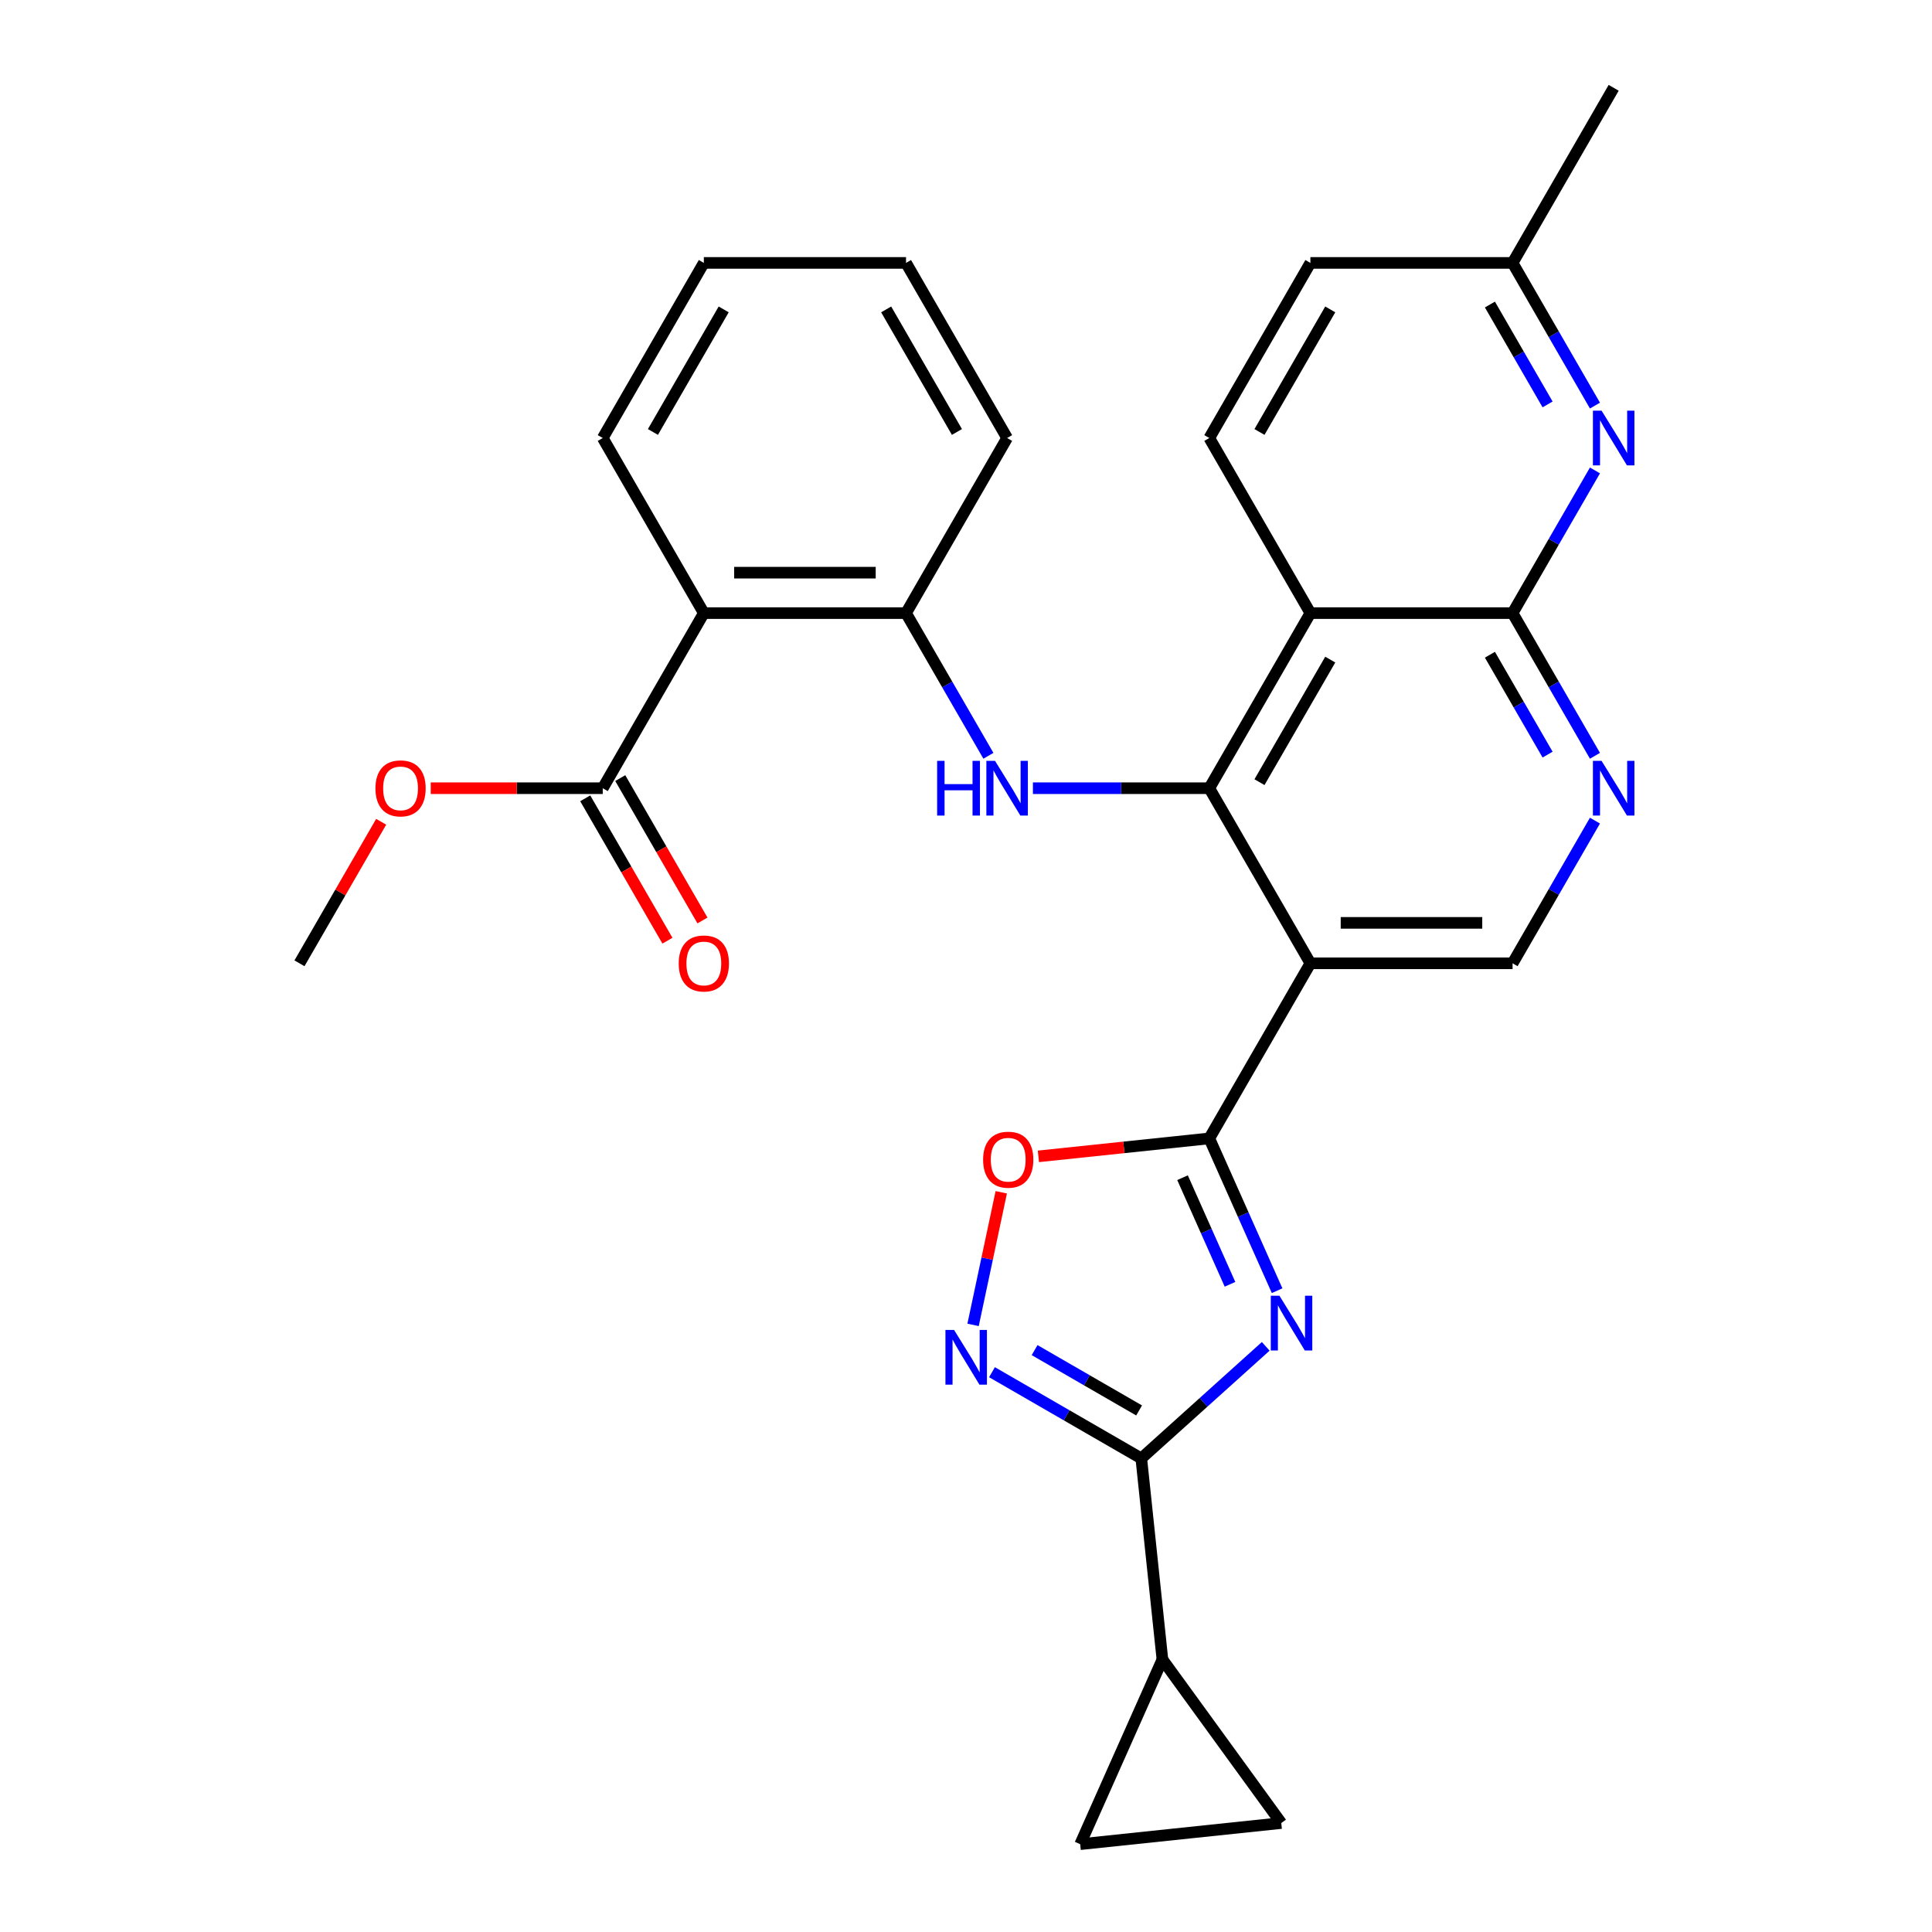 <?xml version='1.0' encoding='iso-8859-1'?>
<svg version='1.1' baseProfile='full'
              xmlns='http://www.w3.org/2000/svg'
                      xmlns:rdkit='http://www.rdkit.org/xml'
                      xmlns:xlink='http://www.w3.org/1999/xlink'
                  xml:space='preserve'
width='1000px' height='1000px' viewBox='0 0 1000 1000'>
<!-- END OF HEADER -->
<rect style='opacity:1.0;fill:#FFFFFF;stroke:none' width='1000' height='1000' x='0' y='0'> </rect>
<path class='bond-0' d='M 661.028,668.063 L 643.48,628.65' style='fill:none;fill-rule:evenodd;stroke:#0000FF;stroke-width:6px;stroke-linecap:butt;stroke-linejoin:miter;stroke-opacity:1' />
<path class='bond-0' d='M 643.48,628.65 L 625.932,589.236' style='fill:none;fill-rule:evenodd;stroke:#000000;stroke-width:6px;stroke-linecap:butt;stroke-linejoin:miter;stroke-opacity:1' />
<path class='bond-0' d='M 636.643,664.752 L 624.359,637.163' style='fill:none;fill-rule:evenodd;stroke:#0000FF;stroke-width:6px;stroke-linecap:butt;stroke-linejoin:miter;stroke-opacity:1' />
<path class='bond-0' d='M 624.359,637.163 L 612.075,609.573' style='fill:none;fill-rule:evenodd;stroke:#000000;stroke-width:6px;stroke-linecap:butt;stroke-linejoin:miter;stroke-opacity:1' />
<path class='bond-3' d='M 655.141,696.866 L 622.934,725.865' style='fill:none;fill-rule:evenodd;stroke:#0000FF;stroke-width:6px;stroke-linecap:butt;stroke-linejoin:miter;stroke-opacity:1' />
<path class='bond-3' d='M 622.934,725.865 L 590.726,754.865' style='fill:none;fill-rule:evenodd;stroke:#000000;stroke-width:6px;stroke-linecap:butt;stroke-linejoin:miter;stroke-opacity:1' />
<path class='bond-2' d='M 625.932,589.236 L 678.257,498.606' style='fill:none;fill-rule:evenodd;stroke:#000000;stroke-width:6px;stroke-linecap:butt;stroke-linejoin:miter;stroke-opacity:1' />
<path class='bond-8' d='M 625.932,589.236 L 581.701,593.885' style='fill:none;fill-rule:evenodd;stroke:#000000;stroke-width:6px;stroke-linecap:butt;stroke-linejoin:miter;stroke-opacity:1' />
<path class='bond-8' d='M 581.701,593.885 L 537.47,598.534' style='fill:none;fill-rule:evenodd;stroke:#FF0000;stroke-width:6px;stroke-linecap:butt;stroke-linejoin:miter;stroke-opacity:1' />
<path class='bond-1' d='M 625.932,407.976 L 678.257,498.606' style='fill:none;fill-rule:evenodd;stroke:#000000;stroke-width:6px;stroke-linecap:butt;stroke-linejoin:miter;stroke-opacity:1' />
<path class='bond-4' d='M 625.932,407.976 L 678.257,317.345' style='fill:none;fill-rule:evenodd;stroke:#000000;stroke-width:6px;stroke-linecap:butt;stroke-linejoin:miter;stroke-opacity:1' />
<path class='bond-4' d='M 651.907,404.846 L 688.534,341.405' style='fill:none;fill-rule:evenodd;stroke:#000000;stroke-width:6px;stroke-linecap:butt;stroke-linejoin:miter;stroke-opacity:1' />
<path class='bond-7' d='M 625.932,407.976 L 580.284,407.976' style='fill:none;fill-rule:evenodd;stroke:#000000;stroke-width:6px;stroke-linecap:butt;stroke-linejoin:miter;stroke-opacity:1' />
<path class='bond-7' d='M 580.284,407.976 L 534.637,407.976' style='fill:none;fill-rule:evenodd;stroke:#0000FF;stroke-width:6px;stroke-linecap:butt;stroke-linejoin:miter;stroke-opacity:1' />
<path class='bond-14' d='M 678.257,498.606 L 782.908,498.606' style='fill:none;fill-rule:evenodd;stroke:#000000;stroke-width:6px;stroke-linecap:butt;stroke-linejoin:miter;stroke-opacity:1' />
<path class='bond-14' d='M 693.955,477.676 L 767.21,477.676' style='fill:none;fill-rule:evenodd;stroke:#000000;stroke-width:6px;stroke-linecap:butt;stroke-linejoin:miter;stroke-opacity:1' />
<path class='bond-5' d='M 590.726,754.865 L 552.089,732.558' style='fill:none;fill-rule:evenodd;stroke:#000000;stroke-width:6px;stroke-linecap:butt;stroke-linejoin:miter;stroke-opacity:1' />
<path class='bond-5' d='M 552.089,732.558 L 513.452,710.25' style='fill:none;fill-rule:evenodd;stroke:#0000FF;stroke-width:6px;stroke-linecap:butt;stroke-linejoin:miter;stroke-opacity:1' />
<path class='bond-5' d='M 589.6,730.046 L 562.554,714.431' style='fill:none;fill-rule:evenodd;stroke:#000000;stroke-width:6px;stroke-linecap:butt;stroke-linejoin:miter;stroke-opacity:1' />
<path class='bond-5' d='M 562.554,714.431 L 535.509,698.817' style='fill:none;fill-rule:evenodd;stroke:#0000FF;stroke-width:6px;stroke-linecap:butt;stroke-linejoin:miter;stroke-opacity:1' />
<path class='bond-13' d='M 590.726,754.865 L 601.665,858.942' style='fill:none;fill-rule:evenodd;stroke:#000000;stroke-width:6px;stroke-linecap:butt;stroke-linejoin:miter;stroke-opacity:1' />
<path class='bond-18' d='M 678.257,317.345 L 625.932,226.715' style='fill:none;fill-rule:evenodd;stroke:#000000;stroke-width:6px;stroke-linecap:butt;stroke-linejoin:miter;stroke-opacity:1' />
<path class='bond-31' d='M 678.257,317.345 L 782.908,317.345' style='fill:none;fill-rule:evenodd;stroke:#000000;stroke-width:6px;stroke-linecap:butt;stroke-linejoin:miter;stroke-opacity:1' />
<path class='bond-29' d='M 503.662,685.763 L 510.957,651.443' style='fill:none;fill-rule:evenodd;stroke:#0000FF;stroke-width:6px;stroke-linecap:butt;stroke-linejoin:miter;stroke-opacity:1' />
<path class='bond-29' d='M 510.957,651.443 L 518.252,617.123' style='fill:none;fill-rule:evenodd;stroke:#FF0000;stroke-width:6px;stroke-linecap:butt;stroke-linejoin:miter;stroke-opacity:1' />
<path class='bond-6' d='M 782.908,317.345 L 804.228,354.272' style='fill:none;fill-rule:evenodd;stroke:#000000;stroke-width:6px;stroke-linecap:butt;stroke-linejoin:miter;stroke-opacity:1' />
<path class='bond-6' d='M 804.228,354.272 L 825.548,391.199' style='fill:none;fill-rule:evenodd;stroke:#0000FF;stroke-width:6px;stroke-linecap:butt;stroke-linejoin:miter;stroke-opacity:1' />
<path class='bond-6' d='M 771.178,338.889 L 786.102,364.737' style='fill:none;fill-rule:evenodd;stroke:#000000;stroke-width:6px;stroke-linecap:butt;stroke-linejoin:miter;stroke-opacity:1' />
<path class='bond-6' d='M 786.102,364.737 L 801.026,390.586' style='fill:none;fill-rule:evenodd;stroke:#0000FF;stroke-width:6px;stroke-linecap:butt;stroke-linejoin:miter;stroke-opacity:1' />
<path class='bond-11' d='M 782.908,317.345 L 804.228,280.418' style='fill:none;fill-rule:evenodd;stroke:#000000;stroke-width:6px;stroke-linecap:butt;stroke-linejoin:miter;stroke-opacity:1' />
<path class='bond-11' d='M 804.228,280.418 L 825.548,243.491' style='fill:none;fill-rule:evenodd;stroke:#0000FF;stroke-width:6px;stroke-linecap:butt;stroke-linejoin:miter;stroke-opacity:1' />
<path class='bond-12' d='M 511.595,391.199 L 490.275,354.272' style='fill:none;fill-rule:evenodd;stroke:#0000FF;stroke-width:6px;stroke-linecap:butt;stroke-linejoin:miter;stroke-opacity:1' />
<path class='bond-12' d='M 490.275,354.272 L 468.955,317.345' style='fill:none;fill-rule:evenodd;stroke:#000000;stroke-width:6px;stroke-linecap:butt;stroke-linejoin:miter;stroke-opacity:1' />
<path class='bond-9' d='M 364.305,317.345 L 468.955,317.345' style='fill:none;fill-rule:evenodd;stroke:#000000;stroke-width:6px;stroke-linecap:butt;stroke-linejoin:miter;stroke-opacity:1' />
<path class='bond-9' d='M 380.002,296.415 L 453.258,296.415' style='fill:none;fill-rule:evenodd;stroke:#000000;stroke-width:6px;stroke-linecap:butt;stroke-linejoin:miter;stroke-opacity:1' />
<path class='bond-15' d='M 364.305,317.345 L 311.979,407.976' style='fill:none;fill-rule:evenodd;stroke:#000000;stroke-width:6px;stroke-linecap:butt;stroke-linejoin:miter;stroke-opacity:1' />
<path class='bond-23' d='M 364.305,317.345 L 311.979,226.715' style='fill:none;fill-rule:evenodd;stroke:#000000;stroke-width:6px;stroke-linecap:butt;stroke-linejoin:miter;stroke-opacity:1' />
<path class='bond-10' d='M 825.548,424.752 L 804.228,461.679' style='fill:none;fill-rule:evenodd;stroke:#0000FF;stroke-width:6px;stroke-linecap:butt;stroke-linejoin:miter;stroke-opacity:1' />
<path class='bond-10' d='M 804.228,461.679 L 782.908,498.606' style='fill:none;fill-rule:evenodd;stroke:#000000;stroke-width:6px;stroke-linecap:butt;stroke-linejoin:miter;stroke-opacity:1' />
<path class='bond-20' d='M 825.548,209.939 L 804.228,173.012' style='fill:none;fill-rule:evenodd;stroke:#0000FF;stroke-width:6px;stroke-linecap:butt;stroke-linejoin:miter;stroke-opacity:1' />
<path class='bond-20' d='M 804.228,173.012 L 782.908,136.085' style='fill:none;fill-rule:evenodd;stroke:#000000;stroke-width:6px;stroke-linecap:butt;stroke-linejoin:miter;stroke-opacity:1' />
<path class='bond-20' d='M 801.026,209.326 L 786.102,183.477' style='fill:none;fill-rule:evenodd;stroke:#0000FF;stroke-width:6px;stroke-linecap:butt;stroke-linejoin:miter;stroke-opacity:1' />
<path class='bond-20' d='M 786.102,183.477 L 771.178,157.628' style='fill:none;fill-rule:evenodd;stroke:#000000;stroke-width:6px;stroke-linecap:butt;stroke-linejoin:miter;stroke-opacity:1' />
<path class='bond-24' d='M 468.955,317.345 L 521.281,226.715' style='fill:none;fill-rule:evenodd;stroke:#000000;stroke-width:6px;stroke-linecap:butt;stroke-linejoin:miter;stroke-opacity:1' />
<path class='bond-16' d='M 601.665,858.942 L 663.178,943.606' style='fill:none;fill-rule:evenodd;stroke:#000000;stroke-width:6px;stroke-linecap:butt;stroke-linejoin:miter;stroke-opacity:1' />
<path class='bond-17' d='M 601.665,858.942 L 559.1,954.545' style='fill:none;fill-rule:evenodd;stroke:#000000;stroke-width:6px;stroke-linecap:butt;stroke-linejoin:miter;stroke-opacity:1' />
<path class='bond-19' d='M 302.916,413.208 L 324.19,450.055' style='fill:none;fill-rule:evenodd;stroke:#000000;stroke-width:6px;stroke-linecap:butt;stroke-linejoin:miter;stroke-opacity:1' />
<path class='bond-19' d='M 324.19,450.055 L 345.463,486.902' style='fill:none;fill-rule:evenodd;stroke:#FF0000;stroke-width:6px;stroke-linecap:butt;stroke-linejoin:miter;stroke-opacity:1' />
<path class='bond-19' d='M 321.042,402.743 L 342.316,439.59' style='fill:none;fill-rule:evenodd;stroke:#000000;stroke-width:6px;stroke-linecap:butt;stroke-linejoin:miter;stroke-opacity:1' />
<path class='bond-19' d='M 342.316,439.59 L 363.59,476.437' style='fill:none;fill-rule:evenodd;stroke:#FF0000;stroke-width:6px;stroke-linecap:butt;stroke-linejoin:miter;stroke-opacity:1' />
<path class='bond-22' d='M 311.979,407.976 L 267.462,407.976' style='fill:none;fill-rule:evenodd;stroke:#000000;stroke-width:6px;stroke-linecap:butt;stroke-linejoin:miter;stroke-opacity:1' />
<path class='bond-22' d='M 267.462,407.976 L 222.945,407.976' style='fill:none;fill-rule:evenodd;stroke:#FF0000;stroke-width:6px;stroke-linecap:butt;stroke-linejoin:miter;stroke-opacity:1' />
<path class='bond-30' d='M 663.178,943.606 L 559.1,954.545' style='fill:none;fill-rule:evenodd;stroke:#000000;stroke-width:6px;stroke-linecap:butt;stroke-linejoin:miter;stroke-opacity:1' />
<path class='bond-21' d='M 625.932,226.715 L 678.257,136.085' style='fill:none;fill-rule:evenodd;stroke:#000000;stroke-width:6px;stroke-linecap:butt;stroke-linejoin:miter;stroke-opacity:1' />
<path class='bond-21' d='M 651.907,223.586 L 688.534,160.144' style='fill:none;fill-rule:evenodd;stroke:#000000;stroke-width:6px;stroke-linecap:butt;stroke-linejoin:miter;stroke-opacity:1' />
<path class='bond-25' d='M 782.908,136.085 L 835.233,45.455' style='fill:none;fill-rule:evenodd;stroke:#000000;stroke-width:6px;stroke-linecap:butt;stroke-linejoin:miter;stroke-opacity:1' />
<path class='bond-32' d='M 782.908,136.085 L 678.257,136.085' style='fill:none;fill-rule:evenodd;stroke:#000000;stroke-width:6px;stroke-linecap:butt;stroke-linejoin:miter;stroke-opacity:1' />
<path class='bond-26' d='M 197.296,425.352 L 176.15,461.979' style='fill:none;fill-rule:evenodd;stroke:#FF0000;stroke-width:6px;stroke-linecap:butt;stroke-linejoin:miter;stroke-opacity:1' />
<path class='bond-26' d='M 176.15,461.979 L 155.003,498.606' style='fill:none;fill-rule:evenodd;stroke:#000000;stroke-width:6px;stroke-linecap:butt;stroke-linejoin:miter;stroke-opacity:1' />
<path class='bond-33' d='M 311.979,226.715 L 364.305,136.085' style='fill:none;fill-rule:evenodd;stroke:#000000;stroke-width:6px;stroke-linecap:butt;stroke-linejoin:miter;stroke-opacity:1' />
<path class='bond-33' d='M 337.954,223.586 L 374.582,160.144' style='fill:none;fill-rule:evenodd;stroke:#000000;stroke-width:6px;stroke-linecap:butt;stroke-linejoin:miter;stroke-opacity:1' />
<path class='bond-28' d='M 521.281,226.715 L 468.955,136.085' style='fill:none;fill-rule:evenodd;stroke:#000000;stroke-width:6px;stroke-linecap:butt;stroke-linejoin:miter;stroke-opacity:1' />
<path class='bond-28' d='M 495.306,223.586 L 458.678,160.144' style='fill:none;fill-rule:evenodd;stroke:#000000;stroke-width:6px;stroke-linecap:butt;stroke-linejoin:miter;stroke-opacity:1' />
<path class='bond-27' d='M 364.305,136.085 L 468.955,136.085' style='fill:none;fill-rule:evenodd;stroke:#000000;stroke-width:6px;stroke-linecap:butt;stroke-linejoin:miter;stroke-opacity:1' />
<path  class='atom-0' d='M 662.237 670.68
L 671.517 685.68
Q 672.437 687.16, 673.917 689.84
Q 675.397 692.52, 675.477 692.68
L 675.477 670.68
L 679.237 670.68
L 679.237 699
L 675.357 699
L 665.397 682.6
Q 664.237 680.68, 662.997 678.48
Q 661.797 676.28, 661.437 675.6
L 661.437 699
L 657.757 699
L 657.757 670.68
L 662.237 670.68
' fill='#0000FF'/>
<path  class='atom-6' d='M 493.836 688.379
L 503.116 703.379
Q 504.036 704.859, 505.516 707.539
Q 506.996 710.219, 507.076 710.379
L 507.076 688.379
L 510.836 688.379
L 510.836 716.699
L 506.956 716.699
L 496.996 700.299
Q 495.836 698.379, 494.596 696.179
Q 493.396 693.979, 493.036 693.299
L 493.036 716.699
L 489.356 716.699
L 489.356 688.379
L 493.836 688.379
' fill='#0000FF'/>
<path  class='atom-8' d='M 485.061 393.816
L 488.901 393.816
L 488.901 405.856
L 503.381 405.856
L 503.381 393.816
L 507.221 393.816
L 507.221 422.136
L 503.381 422.136
L 503.381 409.056
L 488.901 409.056
L 488.901 422.136
L 485.061 422.136
L 485.061 393.816
' fill='#0000FF'/>
<path  class='atom-8' d='M 515.021 393.816
L 524.301 408.816
Q 525.221 410.296, 526.701 412.976
Q 528.181 415.656, 528.261 415.816
L 528.261 393.816
L 532.021 393.816
L 532.021 422.136
L 528.141 422.136
L 518.181 405.736
Q 517.021 403.816, 515.781 401.616
Q 514.581 399.416, 514.221 398.736
L 514.221 422.136
L 510.541 422.136
L 510.541 393.816
L 515.021 393.816
' fill='#0000FF'/>
<path  class='atom-9' d='M 508.854 600.255
Q 508.854 593.455, 512.214 589.655
Q 515.574 585.855, 521.854 585.855
Q 528.134 585.855, 531.494 589.655
Q 534.854 593.455, 534.854 600.255
Q 534.854 607.135, 531.454 611.055
Q 528.054 614.935, 521.854 614.935
Q 515.614 614.935, 512.214 611.055
Q 508.854 607.175, 508.854 600.255
M 521.854 611.735
Q 526.174 611.735, 528.494 608.855
Q 530.854 605.935, 530.854 600.255
Q 530.854 594.695, 528.494 591.895
Q 526.174 589.055, 521.854 589.055
Q 517.534 589.055, 515.174 591.855
Q 512.854 594.655, 512.854 600.255
Q 512.854 605.975, 515.174 608.855
Q 517.534 611.735, 521.854 611.735
' fill='#FF0000'/>
<path  class='atom-11' d='M 828.973 393.816
L 838.253 408.816
Q 839.173 410.296, 840.653 412.976
Q 842.133 415.656, 842.213 415.816
L 842.213 393.816
L 845.973 393.816
L 845.973 422.136
L 842.093 422.136
L 832.133 405.736
Q 830.973 403.816, 829.733 401.616
Q 828.533 399.416, 828.173 398.736
L 828.173 422.136
L 824.493 422.136
L 824.493 393.816
L 828.973 393.816
' fill='#0000FF'/>
<path  class='atom-12' d='M 828.973 212.555
L 838.253 227.555
Q 839.173 229.035, 840.653 231.715
Q 842.133 234.395, 842.213 234.555
L 842.213 212.555
L 845.973 212.555
L 845.973 240.875
L 842.093 240.875
L 832.133 224.475
Q 830.973 222.555, 829.733 220.355
Q 828.533 218.155, 828.173 217.475
L 828.173 240.875
L 824.493 240.875
L 824.493 212.555
L 828.973 212.555
' fill='#0000FF'/>
<path  class='atom-20' d='M 351.305 498.686
Q 351.305 491.886, 354.665 488.086
Q 358.025 484.286, 364.305 484.286
Q 370.585 484.286, 373.945 488.086
Q 377.305 491.886, 377.305 498.686
Q 377.305 505.566, 373.905 509.486
Q 370.505 513.366, 364.305 513.366
Q 358.065 513.366, 354.665 509.486
Q 351.305 505.606, 351.305 498.686
M 364.305 510.166
Q 368.625 510.166, 370.945 507.286
Q 373.305 504.366, 373.305 498.686
Q 373.305 493.126, 370.945 490.326
Q 368.625 487.486, 364.305 487.486
Q 359.985 487.486, 357.625 490.286
Q 355.305 493.086, 355.305 498.686
Q 355.305 504.406, 357.625 507.286
Q 359.985 510.166, 364.305 510.166
' fill='#FF0000'/>
<path  class='atom-23' d='M 194.328 408.056
Q 194.328 401.256, 197.688 397.456
Q 201.048 393.656, 207.328 393.656
Q 213.608 393.656, 216.968 397.456
Q 220.328 401.256, 220.328 408.056
Q 220.328 414.936, 216.928 418.856
Q 213.528 422.736, 207.328 422.736
Q 201.088 422.736, 197.688 418.856
Q 194.328 414.976, 194.328 408.056
M 207.328 419.536
Q 211.648 419.536, 213.968 416.656
Q 216.328 413.736, 216.328 408.056
Q 216.328 402.496, 213.968 399.696
Q 211.648 396.856, 207.328 396.856
Q 203.008 396.856, 200.648 399.656
Q 198.328 402.456, 198.328 408.056
Q 198.328 413.776, 200.648 416.656
Q 203.008 419.536, 207.328 419.536
' fill='#FF0000'/>
</svg>
